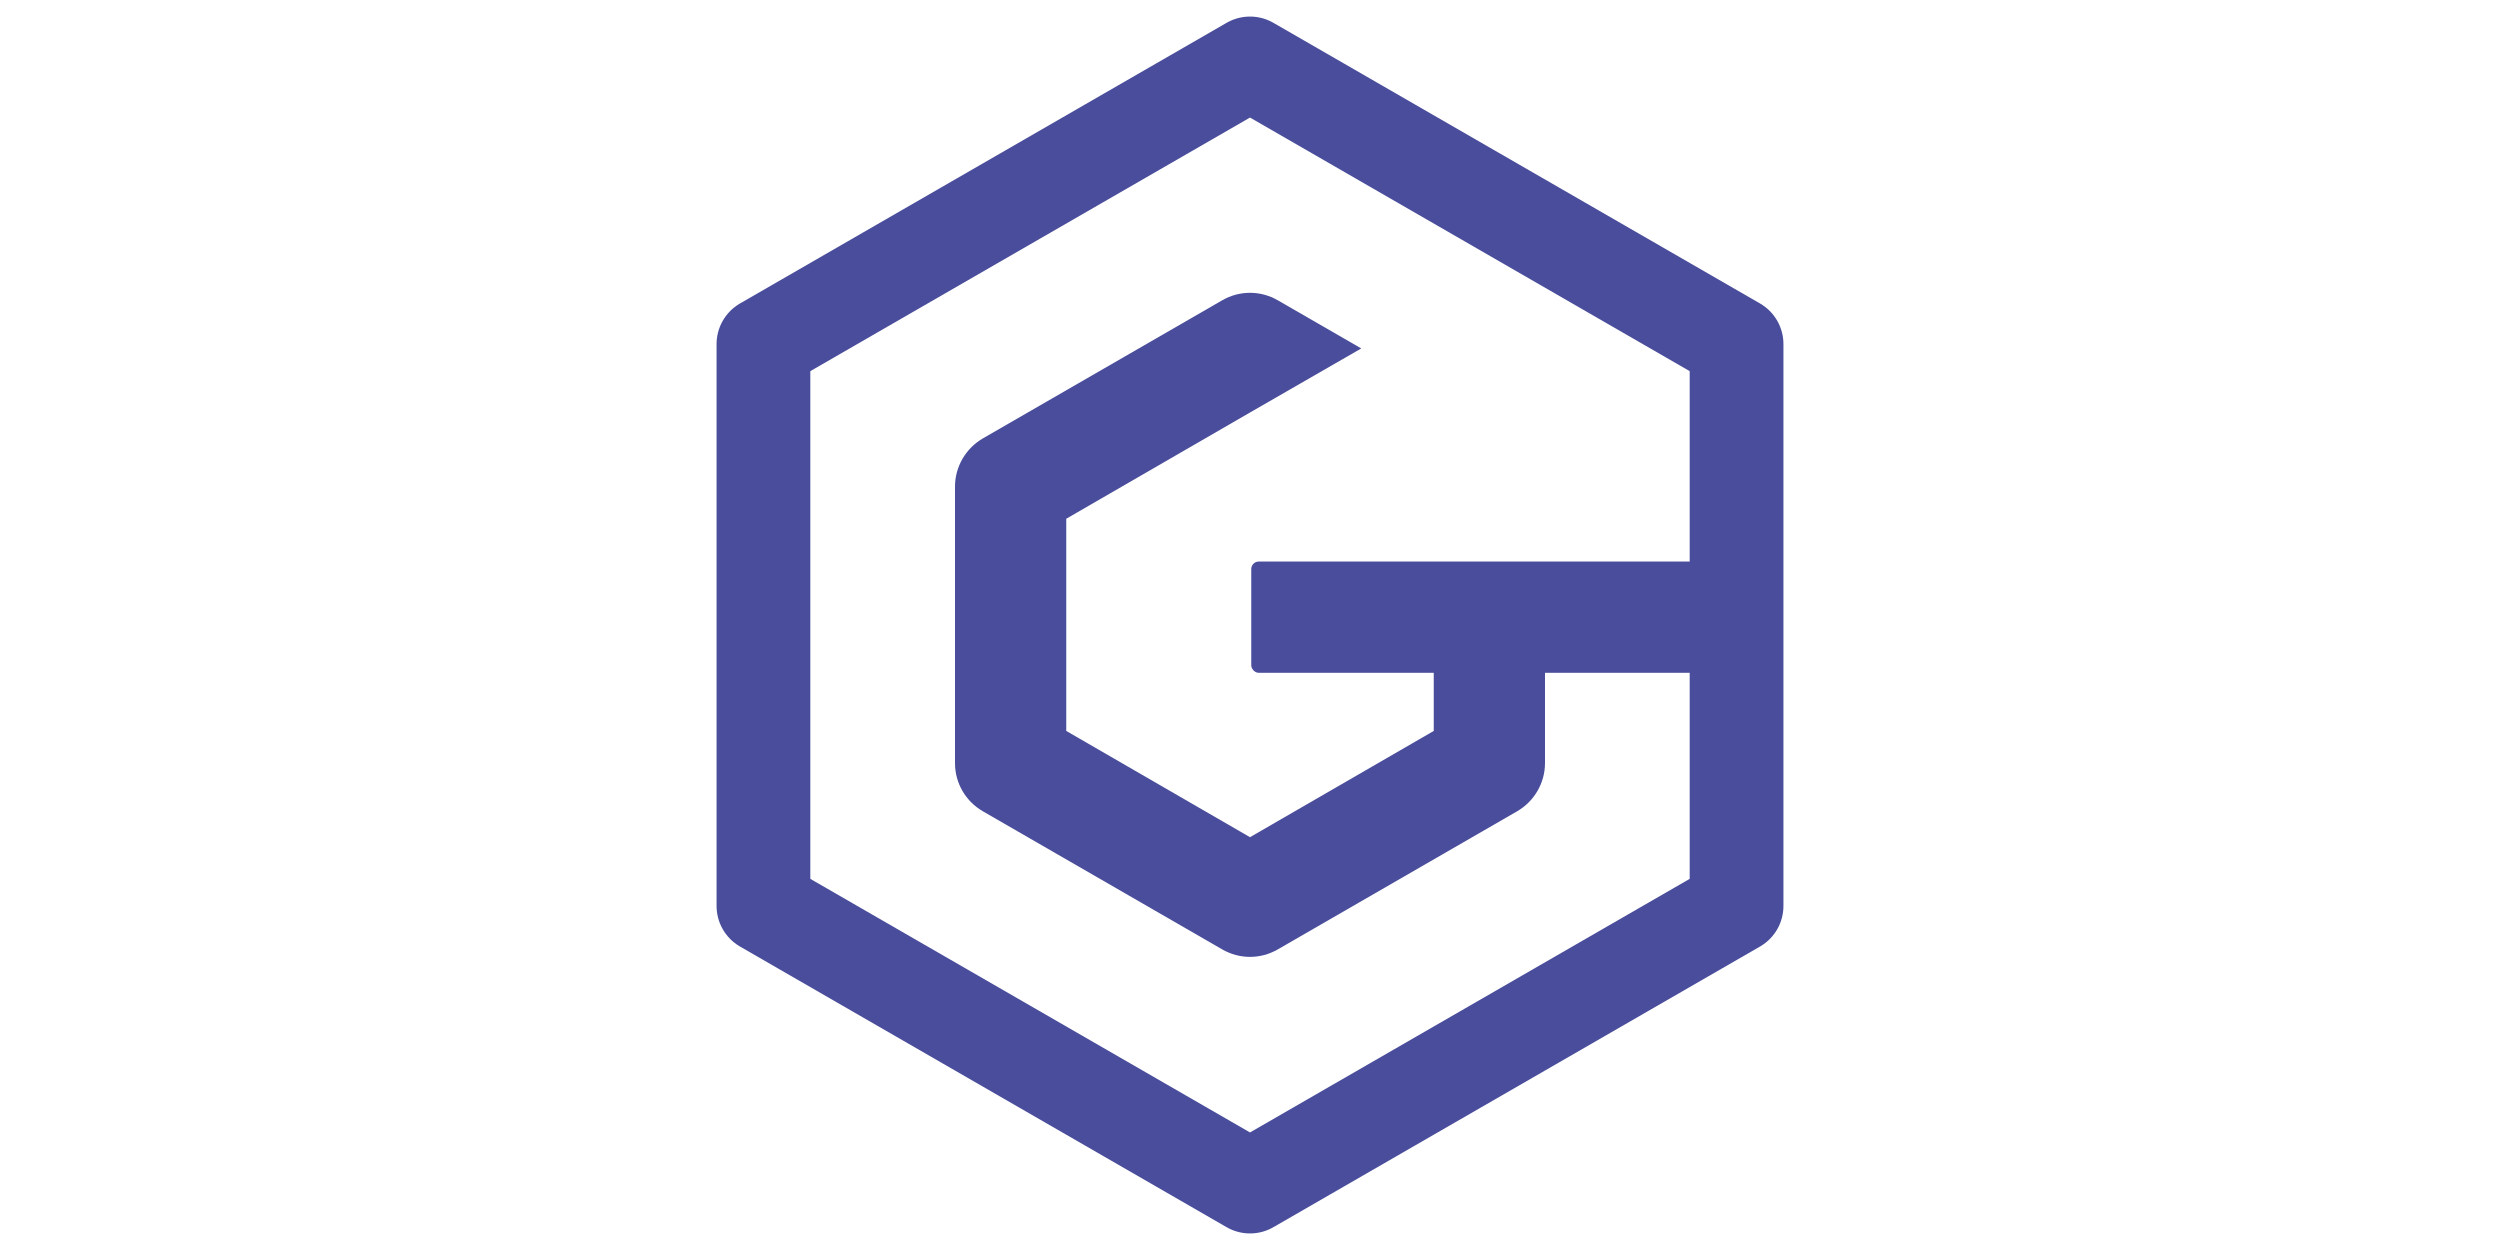 <?xml version="1.0" encoding="UTF-8"?>
<svg id="_Слой_1" data-name="Слой_1" xmlns="http://www.w3.org/2000/svg" version="1.1" viewBox="0 0 800 400">
  <!-- Generator: Adobe Illustrator 29.3.0, SVG Export Plug-In . SVG Version: 2.1.0 Build 146)  -->
  <defs>
    <style>
      .st0 {
        fill: none;
        stroke: #494d9b;
        stroke-linecap: round;
        stroke-linejoin: round;
        stroke-width: 30px;
      }

      .st1 {
        fill: #494d9b;
      }
    </style>
  </defs>
  <polygon class="st0" points="555.7 110.1 400 20.3 244.3 110.1 244.3 289.9 400 379.7 555.7 289.9 555.7 110.1"/>
  <rect class="st1" x="400.4" y="179.7" width="155.2" height="35.6" rx="2.4" ry="2.4"/>
  <path class="st1" d="M458.8,214.1v19.8l-58.8,34-58.8-34v-67.9l58.8-34h0s35.6-20.5,35.6-20.5l-26.7-15.4c-5.5-3.2-12.3-3.2-17.8,0l-76.6,44.2c-5.5,3.2-8.9,9.1-8.9,15.4v88.5c0,6.4,3.4,12.2,8.9,15.4l76.6,44.2c2.8,1.6,5.8,2.4,8.9,2.4s6.1-.8,8.9-2.4l76.6-44.2c5.5-3.2,8.9-9.1,8.9-15.4v-30.1h-35.6Z"/>
</svg>
